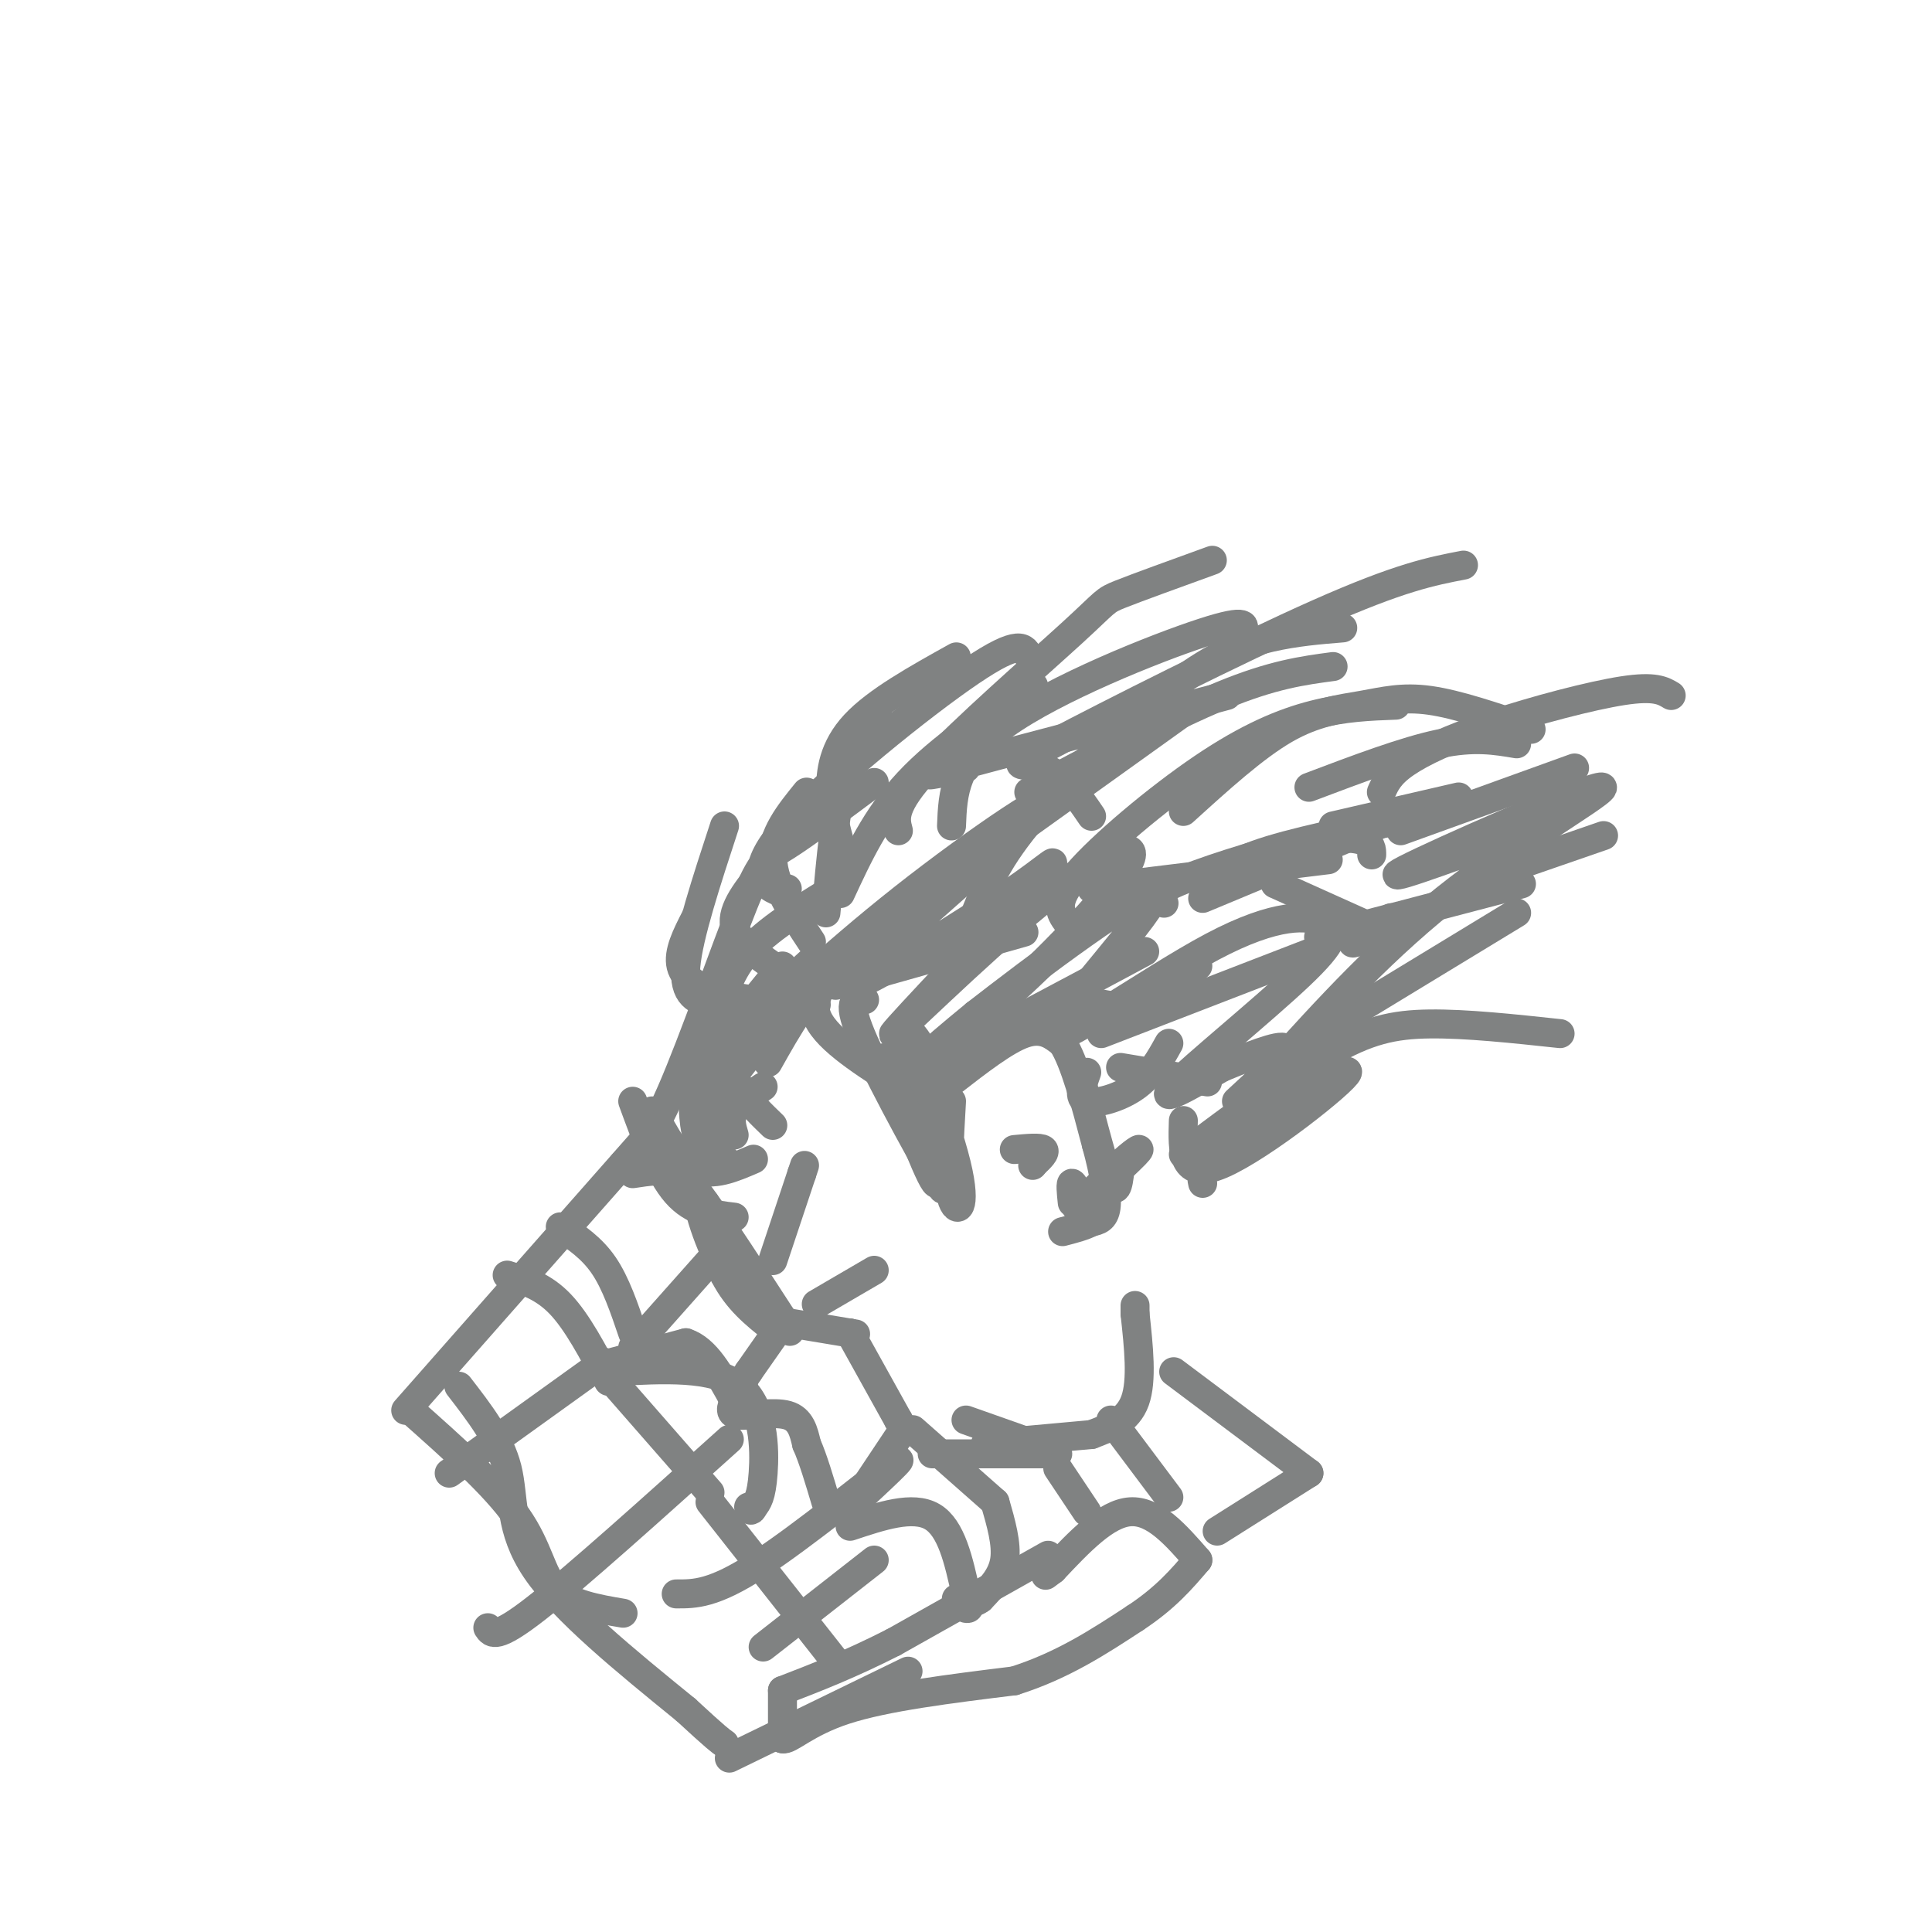 <svg viewBox='0 0 400 400' version='1.1' xmlns='http://www.w3.org/2000/svg' xmlns:xlink='http://www.w3.org/1999/xlink'><g fill='none' stroke='#808282' stroke-width='6' stroke-linecap='round' stroke-linejoin='round'><path d='M174,185c3.667,-7.917 7.333,-15.833 14,-23c6.667,-7.167 16.333,-13.583 26,-20'/><path d='M171,189c1.000,-11.250 2.000,-22.500 4,-29c2.000,-6.500 5.000,-8.250 8,-10'/><path d='M168,195c-3.917,-5.917 -7.833,-11.833 -8,-17c-0.167,-5.167 3.417,-9.583 7,-14'/><path d='M160,200c-3.917,-2.750 -7.833,-5.500 -8,-9c-0.167,-3.500 3.417,-7.750 7,-12'/><path d='M169,208c-6.956,-0.400 -13.911,-0.800 -19,-2c-5.089,-1.200 -8.311,-3.200 -9,-6c-0.689,-2.800 1.156,-6.400 3,-10'/><path d='M162,210c-5.067,-0.600 -10.133,-1.200 -14,-2c-3.867,-0.800 -6.533,-1.800 -6,-8c0.533,-6.200 4.267,-17.600 8,-29'/><path d='M174,175c-0.933,-3.400 -1.867,-6.800 -2,-11c-0.133,-4.200 0.533,-9.200 5,-14c4.467,-4.800 12.733,-9.400 21,-14'/><path d='M186,172c-0.673,-2.524 -1.345,-5.048 6,-13c7.345,-7.952 22.708,-21.333 30,-28c7.292,-6.667 6.512,-6.619 10,-8c3.488,-1.381 11.244,-4.190 19,-7'/><path d='M187,189c0.000,0.000 60.000,-43.000 60,-43'/><path d='M202,189c2.298,-5.685 4.595,-11.369 12,-20c7.405,-8.631 19.917,-20.208 29,-27c9.083,-6.792 14.738,-8.798 20,-10c5.262,-1.202 10.131,-1.601 15,-2'/><path d='M213,164c14.750,-7.833 29.500,-15.667 40,-20c10.500,-4.333 16.750,-5.167 23,-6'/><path d='M276,171c0.000,0.000 26.000,-6.000 26,-6'/><path d='M250,183c2.417,-2.250 4.833,-4.500 13,-7c8.167,-2.500 22.083,-5.250 36,-8'/><path d='M249,186c0.000,0.000 36.000,-15.000 36,-15'/><path d='M241,187c-1.577,-0.833 -3.155,-1.667 2,-4c5.155,-2.333 17.042,-6.167 25,-8c7.958,-1.833 11.988,-1.667 14,-1c2.012,0.667 2.006,1.833 2,3'/><path d='M221,191c-1.512,-2.054 -3.024,-4.107 2,-10c5.024,-5.893 16.583,-15.625 26,-22c9.417,-6.375 16.690,-9.393 23,-11c6.310,-1.607 11.655,-1.804 17,-2'/><path d='M245,168c7.357,-6.685 14.714,-13.369 21,-17c6.286,-3.631 11.500,-4.208 16,-5c4.500,-0.792 8.286,-1.798 14,-1c5.714,0.798 13.357,3.399 21,6'/><path d='M226,169c-2.994,-4.405 -5.988,-8.810 -10,-10c-4.012,-1.190 -9.042,0.833 2,-5c11.042,-5.833 38.155,-19.524 55,-27c16.845,-7.476 23.423,-8.738 30,-10'/><path d='M197,171c0.262,-6.744 0.524,-13.488 11,-21c10.476,-7.512 31.167,-15.792 41,-19c9.833,-3.208 8.810,-1.345 8,0c-0.810,1.345 -1.405,2.173 -2,3'/><path d='M163,184c-0.548,0.536 -1.095,1.071 -3,0c-1.905,-1.071 -5.167,-3.750 3,-13c8.167,-9.250 27.762,-25.071 38,-32c10.238,-6.929 11.119,-4.964 12,-3'/><path d='M200,159c-6.000,1.250 -12.000,2.500 -3,0c9.000,-2.500 33.000,-8.750 57,-15'/><path d='M226,184c0.000,0.000 49.000,-6.000 49,-6'/><path d='M228,214c0.000,0.000 44.000,-17.000 44,-17'/><path d='M264,183c0.000,0.000 20.000,9.000 20,9'/><path d='M290,172c0.000,0.000 36.000,-13.000 36,-13'/><path d='M286,164c0.821,-1.845 1.643,-3.690 5,-6c3.357,-2.310 9.250,-5.083 18,-8c8.750,-2.917 20.357,-5.976 27,-7c6.643,-1.024 8.321,-0.012 10,1'/><path d='M271,163c9.917,-3.750 19.833,-7.500 27,-9c7.167,-1.500 11.583,-0.750 16,0'/><path d='M288,190c-5.083,3.083 -10.167,6.167 -7,5c3.167,-1.167 14.583,-6.583 26,-12'/><path d='M315,183c0.000,0.000 -42.000,11.000 -42,11'/><path d='M306,182c0.000,0.000 26.000,-9.000 26,-9'/><path d='M263,220c0.000,0.000 51.000,-31.000 51,-31'/><path d='M245,239c10.933,-8.156 21.867,-16.311 30,-21c8.133,-4.689 13.467,-5.911 21,-6c7.533,-0.089 17.267,0.956 27,2'/><path d='M193,195c-7.167,0.917 -14.333,1.833 -20,6c-5.667,4.167 -9.833,11.583 -14,19'/><path d='M173,204c0.000,0.000 39.000,-11.000 39,-11'/><path d='M187,212c1.911,2.067 3.822,4.133 4,6c0.178,1.867 -1.378,3.533 6,0c7.378,-3.533 23.689,-12.267 40,-21'/><path d='M222,206c4.333,1.500 8.667,3.000 13,2c4.333,-1.000 8.667,-4.500 13,-8'/><path d='M225,222c-0.956,2.667 -1.911,5.333 0,6c1.911,0.667 6.689,-0.667 10,-3c3.311,-2.333 5.156,-5.667 7,-9'/><path d='M232,221c0.000,0.000 18.000,3.000 18,3'/><path d='M197,224c5.583,-4.333 11.167,-8.667 15,-10c3.833,-1.333 5.917,0.333 8,2'/><path d='M220,216c2.500,3.833 4.750,12.417 7,21'/><path d='M227,237c1.667,6.022 2.333,10.578 2,13c-0.333,2.422 -1.667,2.711 -3,3'/><path d='M226,253c-1.500,0.833 -3.750,1.417 -6,2'/><path d='M157,216c0.000,0.000 -7.000,9.000 -7,9'/><path d='M150,225c-2.167,4.667 -4.083,11.833 -6,19'/><path d='M144,244c0.000,6.500 3.000,13.250 6,20'/><path d='M150,264c2.667,5.167 6.333,8.083 10,11'/><path d='M131,243c3.250,-0.500 6.500,-1.000 9,0c2.500,1.000 4.250,3.500 6,6'/><path d='M146,249c3.667,5.000 9.833,14.500 16,24'/><path d='M162,273c2.667,4.167 1.333,2.583 0,1'/><path d='M162,274c0.000,0.000 -7.000,10.000 -7,10'/><path d='M155,284c-1.333,2.000 -1.167,2.000 -1,2'/><path d='M164,274c0.000,0.000 12.000,2.000 12,2'/><path d='M176,276c2.000,0.333 1.000,0.167 0,0'/><path d='M176,276c0.000,0.000 10.000,18.000 10,18'/><path d='M186,294c1.833,3.333 1.417,2.667 1,2'/><path d='M187,296c0.000,0.000 -10.000,15.000 -10,15'/><path d='M189,296c0.000,0.000 17.000,15.000 17,15'/><path d='M206,311c1.250,4.333 2.500,8.667 2,12c-0.500,3.333 -2.750,5.667 -5,8'/><path d='M203,331c-1.667,1.333 -3.333,0.667 -5,0'/><path d='M210,238c2.667,-0.250 5.333,-0.500 6,0c0.667,0.500 -0.667,1.750 -2,3'/><path d='M214,241c-0.333,0.500 -0.167,0.250 0,0'/><path d='M169,270c0.000,0.000 12.000,-7.000 12,-7'/><path d='M160,261c0.000,0.000 6.000,-18.000 6,-18'/><path d='M166,243c1.000,-3.000 0.500,-1.500 0,0'/><path d='M147,261c0.000,0.000 -16.000,18.000 -16,18'/><path d='M116,254c3.250,2.167 6.500,4.333 9,8c2.500,3.667 4.250,8.833 6,14'/><path d='M127,282c0.000,0.000 15.000,-4.000 15,-4'/><path d='M142,278c4.167,1.333 7.083,6.667 10,12'/><path d='M152,290c-0.600,1.400 -1.200,2.800 1,3c2.200,0.200 7.200,-0.800 10,0c2.800,0.800 3.400,3.400 4,6'/><path d='M167,299c1.333,3.000 2.667,7.500 4,12'/><path d='M176,316c6.500,-2.167 13.000,-4.333 17,-2c4.000,2.333 5.500,9.167 7,16'/><path d='M200,330c1.167,3.167 0.583,3.083 0,3'/><path d='M217,322c0.000,0.000 -32.000,18.000 -32,18'/><path d='M185,340c-9.167,4.667 -16.083,7.333 -23,10'/><path d='M162,350c0.000,0.000 0.000,10.000 0,10'/><path d='M162,360c1.333,0.489 4.667,-3.289 13,-6c8.333,-2.711 21.667,-4.356 35,-6'/><path d='M210,348c10.000,-3.167 17.500,-8.083 25,-13'/><path d='M235,335c6.333,-4.167 9.667,-8.083 13,-12'/><path d='M248,323c-4.500,-5.167 -9.000,-10.333 -14,-10c-5.000,0.333 -10.500,6.167 -16,12'/><path d='M218,325c-2.667,2.000 -1.333,1.000 0,0'/><path d='M200,294c0.000,0.000 17.000,6.000 17,6'/><path d='M217,300c3.000,1.167 2.000,1.083 1,1'/><path d='M218,301c0.000,0.000 -25.000,0.000 -25,0'/><path d='M204,299c0.000,0.000 22.000,-2.000 22,-2'/><path d='M226,297c3.750,-1.417 7.500,-2.833 9,-7c1.500,-4.167 0.750,-11.083 0,-18'/><path d='M235,272c0.000,-3.000 0.000,-1.500 0,0'/><path d='M158,225c-2.500,1.667 -5.000,3.333 -6,5c-1.000,1.667 -0.500,3.333 0,5'/><path d='M156,240c-4.250,1.833 -8.500,3.667 -12,2c-3.500,-1.667 -6.250,-6.833 -9,-12'/><path d='M152,252c-4.250,-0.500 -8.500,-1.000 -12,-5c-3.500,-4.000 -6.250,-11.500 -9,-19'/><path d='M151,241c-2.244,-2.356 -4.489,-4.711 -6,-7c-1.511,-2.289 -2.289,-4.511 0,-9c2.289,-4.489 7.644,-11.244 13,-18'/><path d='M160,233c-4.750,-4.583 -9.500,-9.167 -8,-15c1.500,-5.833 9.250,-12.917 17,-20'/><path d='M185,224c-7.333,-4.750 -14.667,-9.500 -16,-14c-1.333,-4.500 3.333,-8.750 8,-13'/><path d='M146,240c-1.833,-4.667 -3.667,-9.333 -1,-16c2.667,-6.667 9.833,-15.333 17,-24'/><path d='M148,214c1.083,-5.583 2.167,-11.167 6,-16c3.833,-4.833 10.417,-8.917 17,-13'/><path d='M129,241c2.690,-2.208 5.381,-4.417 10,-15c4.619,-10.583 11.167,-29.542 15,-39c3.833,-9.458 4.952,-9.417 9,-12c4.048,-2.583 11.024,-7.792 18,-13'/><path d='M158,210c-3.660,3.979 -7.321,7.959 -3,4c4.321,-3.959 16.622,-15.855 32,-28c15.378,-12.145 33.833,-24.539 29,-19c-4.833,5.539 -32.952,29.011 -38,35c-5.048,5.989 12.976,-5.506 31,-17'/><path d='M209,185c8.073,-5.339 12.754,-10.185 5,-2c-7.754,8.185 -27.943,29.402 -29,31c-1.057,1.598 17.018,-16.423 30,-27c12.982,-10.577 20.872,-13.711 19,-9c-1.872,4.711 -13.504,17.268 -23,26c-9.496,8.732 -16.856,13.638 -18,14c-1.144,0.362 3.928,-3.819 9,-8'/><path d='M202,210c11.486,-8.925 35.702,-27.239 37,-25c1.298,2.239 -20.323,25.031 -21,29c-0.677,3.969 19.589,-10.884 33,-18c13.411,-7.116 19.966,-6.495 23,-5c3.034,1.495 2.548,3.864 -5,11c-7.548,7.136 -22.156,19.039 -26,23c-3.844,3.961 3.078,-0.019 10,-4'/><path d='M253,221c4.889,-2.000 12.111,-5.000 13,-4c0.889,1.000 -4.556,6.000 -10,11'/><path d='M249,245c-0.369,-1.601 -0.738,-3.202 7,-9c7.738,-5.798 23.583,-15.792 23,-14c-0.583,1.792 -17.595,15.369 -26,19c-8.405,3.631 -8.202,-2.685 -8,-9'/><path d='M224,224c2.333,9.083 4.667,18.167 6,21c1.333,2.833 1.667,-0.583 2,-4'/><path d='M232,241c1.844,-1.866 5.453,-4.531 3,-2c-2.453,2.531 -10.968,10.258 -12,11c-1.032,0.742 5.419,-5.502 7,-7c1.581,-1.498 -1.710,1.751 -5,5'/><path d='M225,248c-1.444,-0.067 -2.556,-2.733 -3,-3c-0.444,-0.267 -0.222,1.867 0,4'/><path d='M197,228c-0.482,8.185 -0.964,16.369 0,20c0.964,3.631 3.375,2.708 1,-7c-2.375,-9.708 -9.536,-28.202 -11,-29c-1.464,-0.798 2.768,16.101 7,33'/><path d='M194,245c-0.667,1.167 -5.833,-12.417 -11,-26'/><path d='M183,221c6.844,13.689 13.689,27.378 12,25c-1.689,-2.378 -11.911,-20.822 -16,-30c-4.089,-9.178 -2.044,-9.089 0,-9'/><path d='M263,222c11.881,-13.137 23.762,-26.274 39,-38c15.238,-11.726 33.833,-22.042 29,-21c-4.833,1.042 -33.095,13.440 -40,17c-6.905,3.560 7.548,-1.720 22,-7'/><path d='M105,264c3.750,1.167 7.500,2.333 11,6c3.500,3.667 6.750,9.833 10,16'/><path d='M127,284c10.378,-0.578 20.756,-1.156 26,3c5.244,4.156 5.356,13.044 5,18c-0.356,4.956 -1.178,5.978 -2,7'/><path d='M156,312c-0.500,1.167 -0.750,0.583 -1,0'/><path d='M126,285c0.000,0.000 21.000,24.000 21,24'/><path d='M147,311c0.000,0.000 26.000,33.000 26,33'/><path d='M85,292c8.711,7.733 17.422,15.467 22,22c4.578,6.533 5.022,11.867 8,15c2.978,3.133 8.489,4.067 14,5'/><path d='M93,305c0.000,0.000 32.000,-23.000 32,-23'/><path d='M101,337c0.833,1.250 1.667,2.500 10,-4c8.333,-6.500 24.167,-20.750 40,-35'/><path d='M140,330c3.844,0.022 7.689,0.044 17,-6c9.311,-6.044 24.089,-18.156 28,-21c3.911,-2.844 -3.044,3.578 -10,10'/><path d='M158,341c0.000,0.000 23.000,-18.000 23,-18'/><path d='M84,292c0.000,0.000 52.000,-59.000 52,-59'/><path d='M95,287c4.244,5.489 8.489,10.978 10,17c1.511,6.022 0.289,12.578 6,21c5.711,8.422 18.356,18.711 31,29'/><path d='M142,354c6.500,6.000 7.250,6.500 8,7'/><path d='M219,304c0.000,0.000 6.000,9.000 6,9'/><path d='M230,294c0.000,0.000 12.000,16.000 12,16'/><path d='M151,364c0.000,0.000 37.000,-18.000 37,-18'/><path d='M252,317c0.000,0.000 19.000,-12.000 19,-12'/><path d='M271,305c0.000,0.000 -28.000,-21.000 -28,-21'/></g>
</svg>